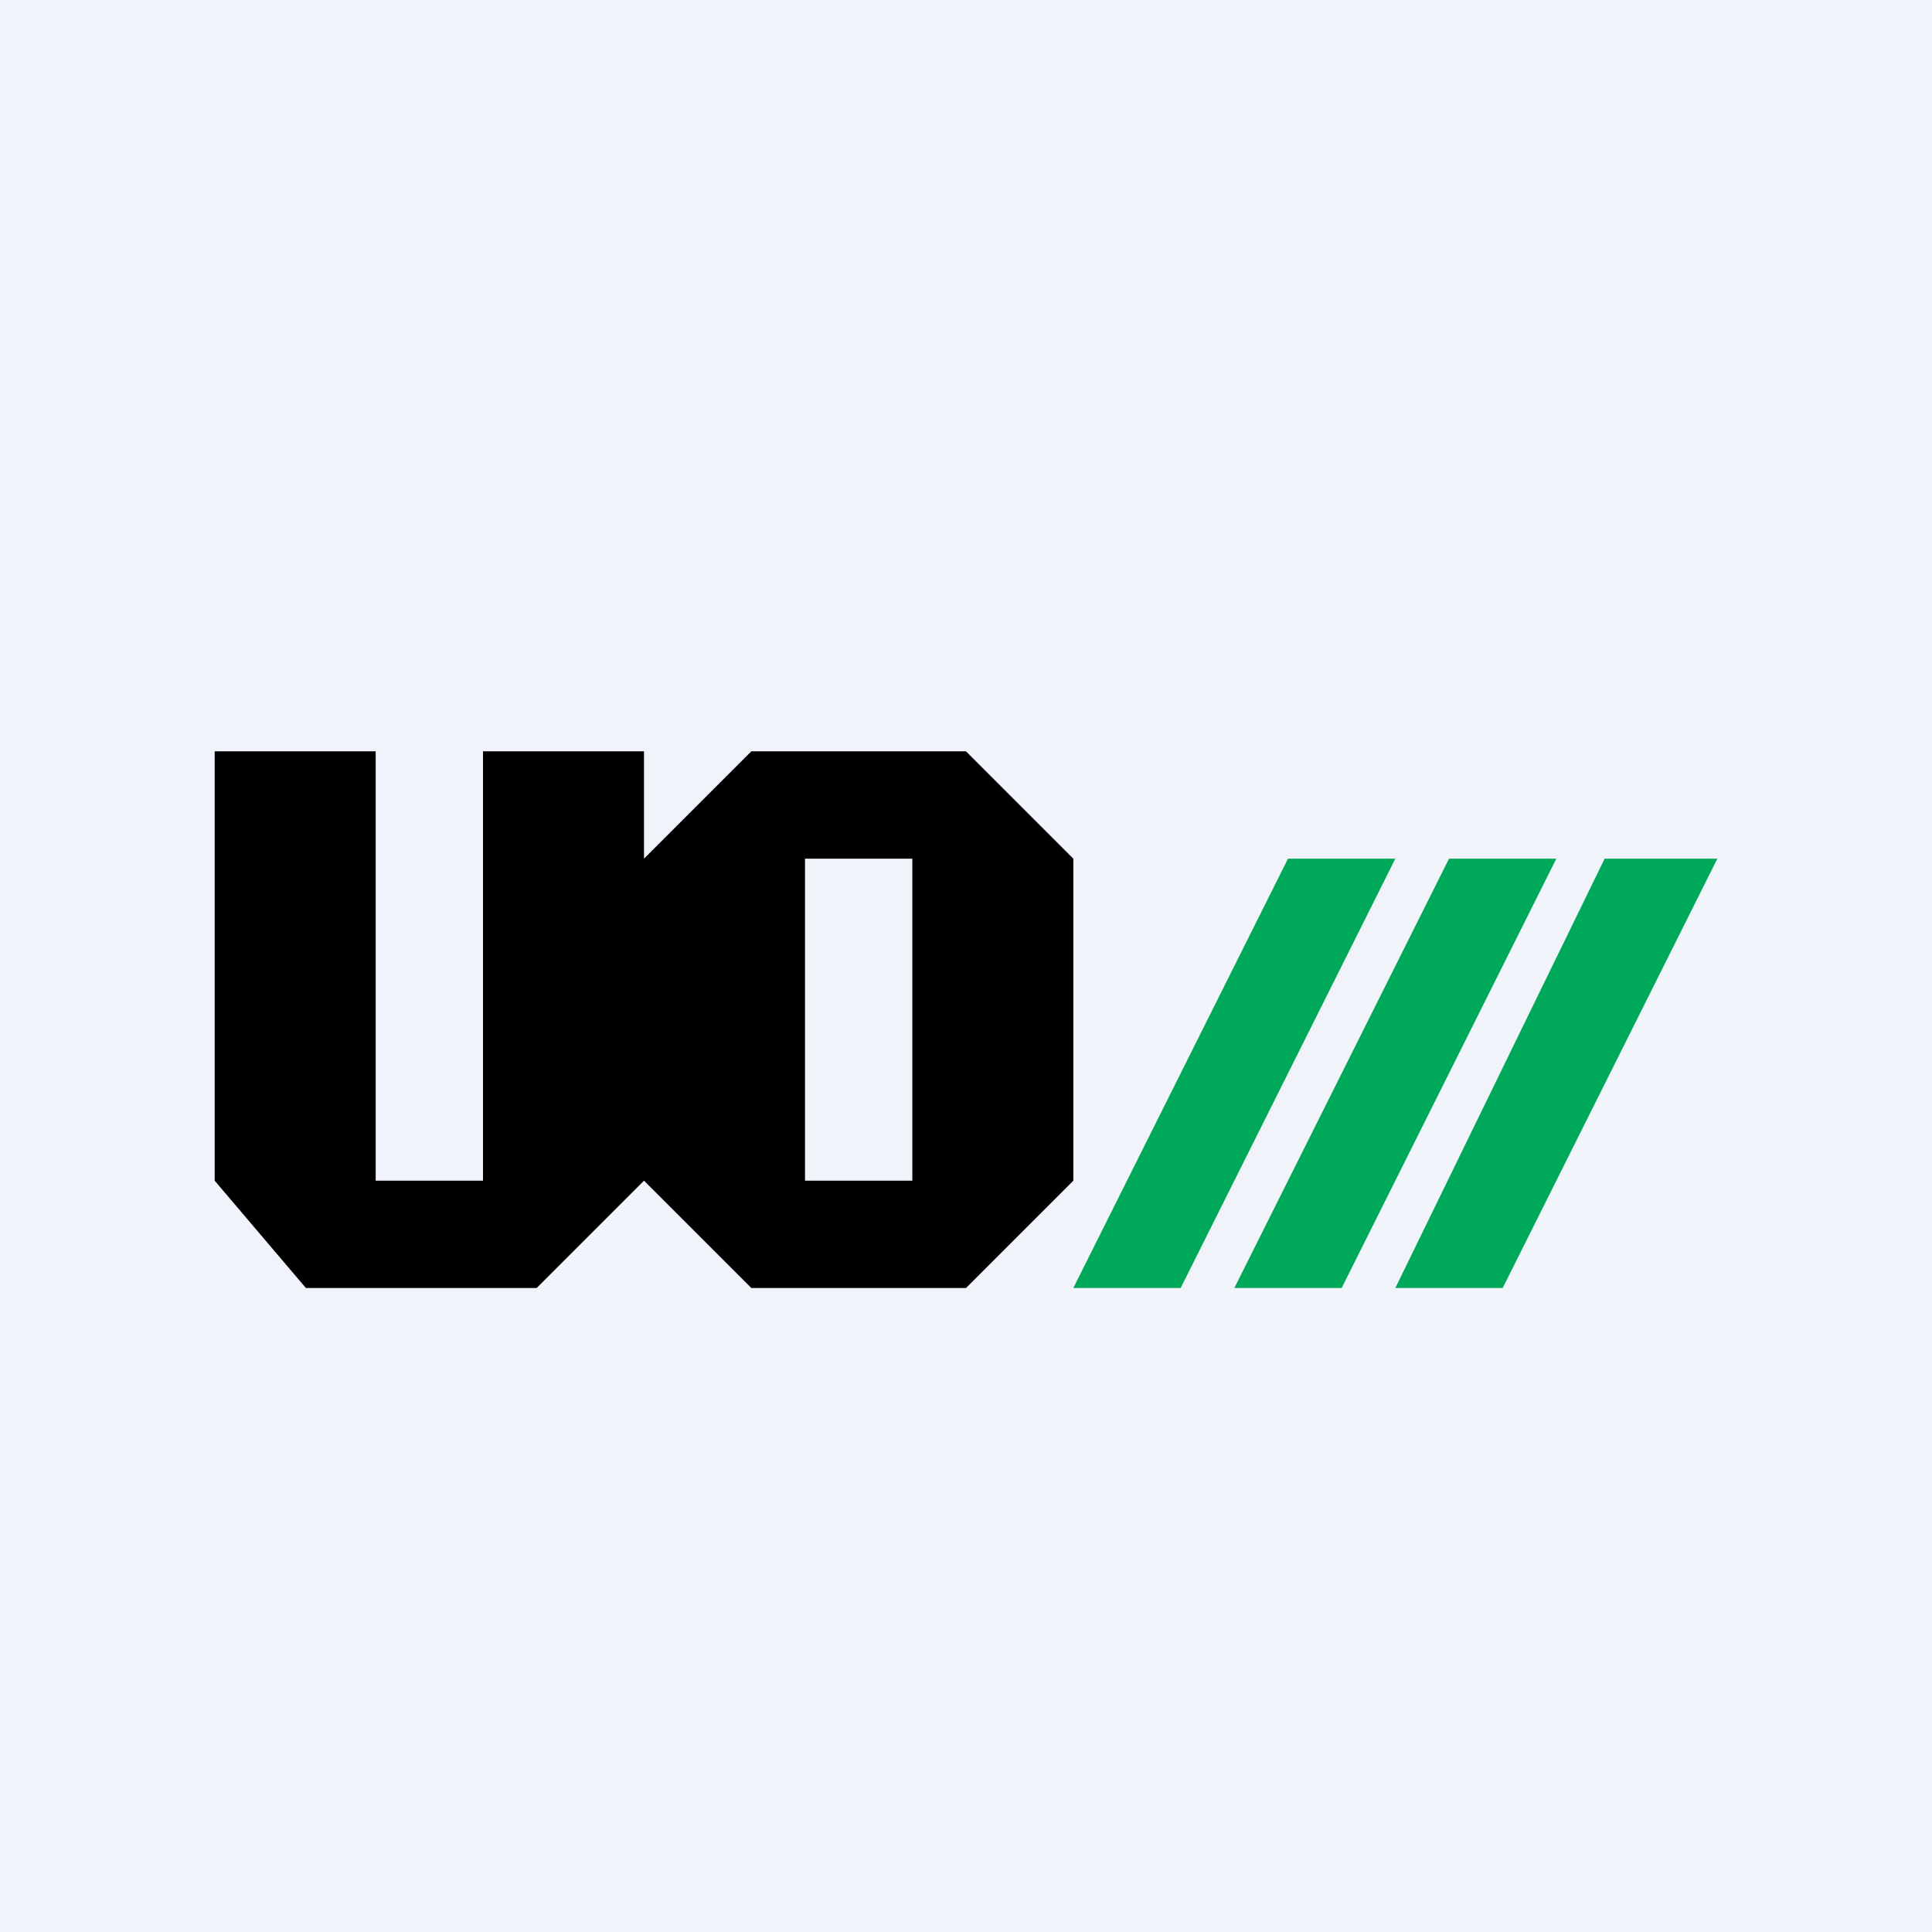 <!-- by TradingView --><svg width="18" height="18" viewBox="0 0 18 18" xmlns="http://www.w3.org/2000/svg"><path fill="#F0F3FA" d="M0 0h18v18H0z"/><path fill-rule="evenodd" d="M2 7h1.5v4h1V7H6v1l1-1h2l1 1v3l-1 1H7l-1-1-1 1H2.85L2 11V7Zm5.5 1h1v3h-1V8Z"/><path d="M13 8h-1l-2 4h1l2-4ZM14.5 8h-1l-2 4h1l2-4ZM16 8h-1.05L13 12h1l2-4Z" fill="#00A859"/></svg>